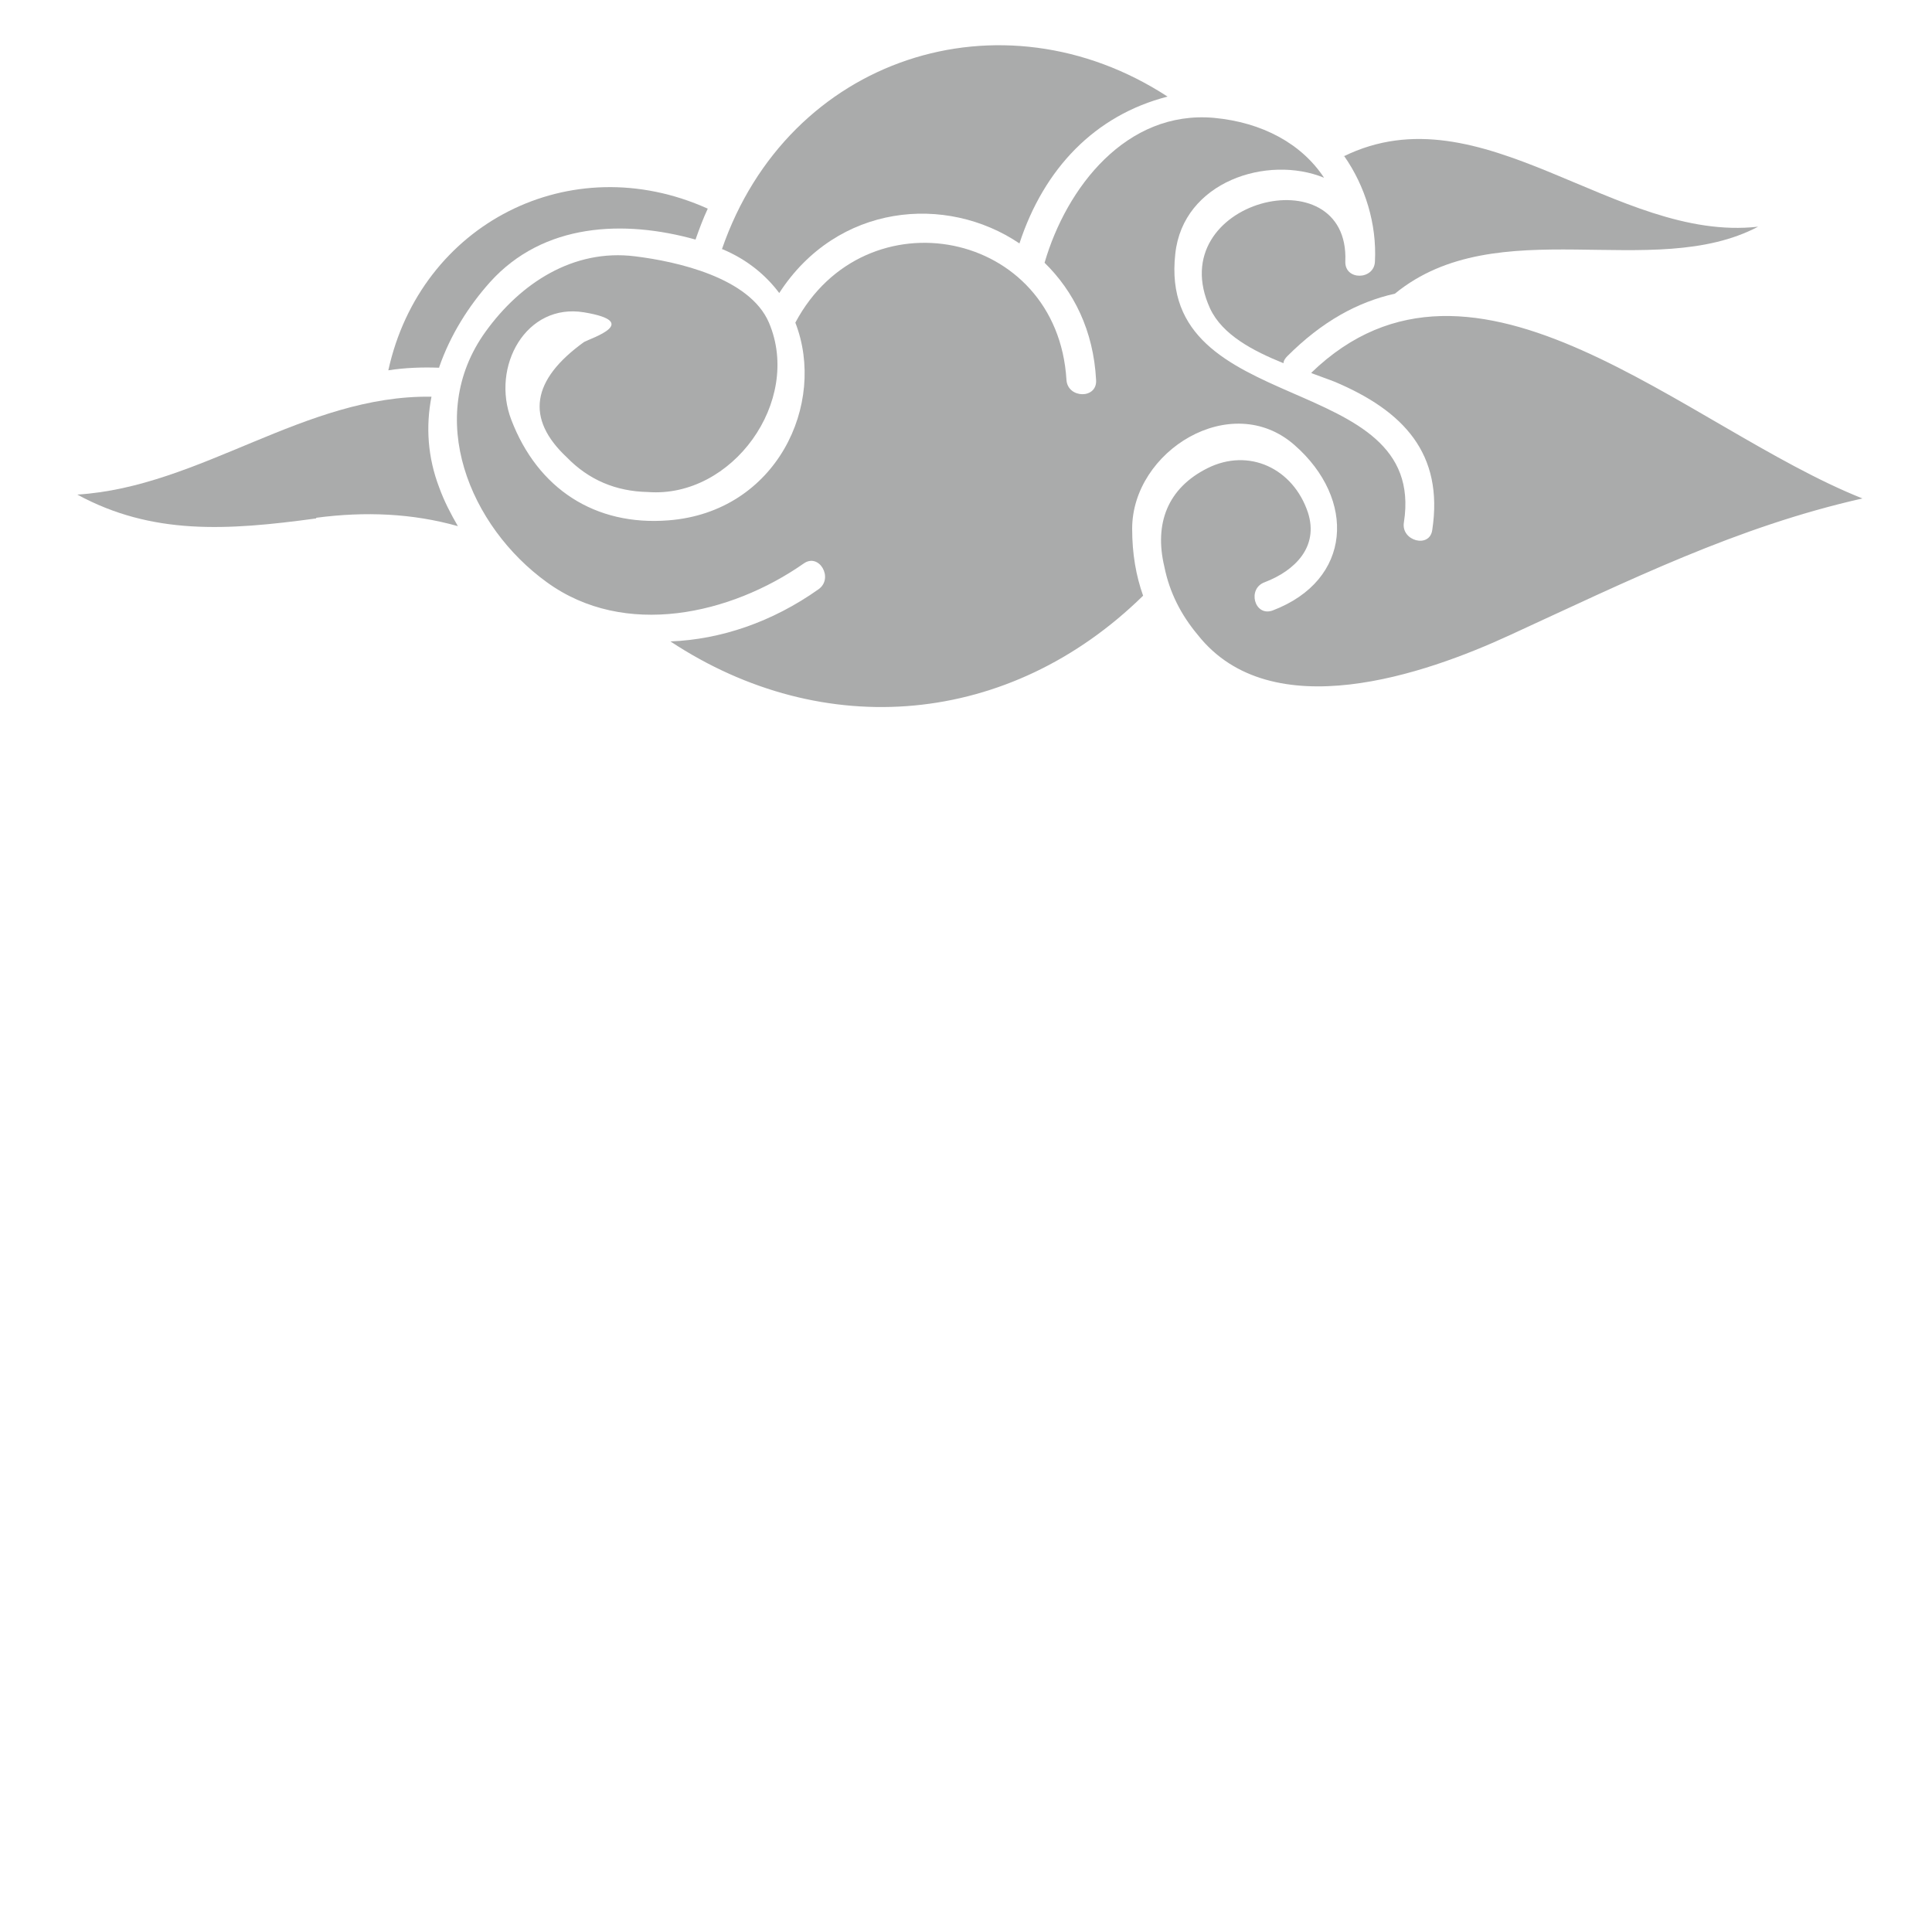 <?xml version="1.0" encoding="UTF-8"?>
<svg xmlns="http://www.w3.org/2000/svg" version="1.1" viewBox="0 0 300 300">
  <!-- Generator: Adobe Illustrator 29.0.0, SVG Export Plug-In . SVG Version: 2.1.0 Build 186)  -->
  <defs>
    <style>
      .st0 {
        fill: #898989;
      }

      .st1 {
        fill: #8d8d8e;
      }

      .st2 {
        fill: #aaabab;
      }

      .st3 {
        display: none;
      }

      .st4 {
        fill: #949495;
      }

      .st5 {
        fill: #9fa0a0;
      }
    </style>
  </defs>
  <g id="_x30_" class="st3">
    <rect class="st0" x="-56" y="181.1" width="33.4" height="39"/>
  </g>
  <g id="_レイヤー_1" data-name="レイヤー_1" class="st3">
    <path class="st0" d="M37.1,176c-4.1-3.2-6.6-8.5-5-14.4-9.3,1.2-15.6,9.8-24.9,10.8,6.9,9.8,20,11.9,29.7,3.9,0,0,.2-.1.3-.2Z"/>
    <path class="st0" d="M96,171.6c-9.9-9.1-14-21.3-12.9-32.9-11.4-3.2-22.8,2.6-26.6,14-.3.8-1.1,1.4-1.9,1.1-8.7-3.1-18.7.6-20,10.8-1.8,13.8,15.8,14.8,21.5,5.3,1-1.7,3.7-.1,2.7,1.6-5.1,8.4-13.3,9.3-19.3,6.2,0,.3-.2.6-.5.9-.9.8-1.9,1.4-2.8,2.1,11.4,11.5,28.1,10.7,38.6-1.6.8-.9,2.3-.3,2.6.7,2.3,7.3,7,11.7,14.3,13.9,8.9.5,14.1-3.4,15.5-11.9,1.2-9.3-11.8-9.1-15-3.1-.9,1.8-3.6.2-2.7-1.6,1.5-2.8,3.9-4.5,6.5-5.2Z"/>
    <path class="st0" d="M261.5,176.7c-1.6-1.2,0-3.9,1.6-2.7,3.8,2.9,4.3,6.6,2.8,9.9,8.9,4.2,17.7-.1,24.7-6.2-8.9-1.7-16.2-10.8-25.5-7.7,0,0,0,0-.1,0-.9.4-1.8.6-2.8.7-5.4.3-10.1-3.9-7.4-9.4.9-1.8,3.5-.2,2.7,1.6-1.1,2.6.1,4.2,3.6,4.8,2.4.2,4.5-1.5,5.8-3.3,2.6-3.4,1.5-7.7-1.2-10.6-5.3-5.9-14.1-2.4-18.1,3-.1.1-.2.3-.3.5-.4,2.3-1.1,4.5-2.2,6.7-3.3,6.8-9.1,9.4-15.7,8.3-.2,1.1-.1.7-.4,1.6-1.3,3.8-3.1,7.4-5.4,10.5,4.9,9,14.3,7.5,20.4.8.7-.8,1.9-.4,2.4.3,6.5,8.9,23.3-2.7,15.1-8.9Z"/>
    <path class="st0" d="M178.6,185.3c-4.9-8.2-3.8-17.3,3.8-25.1,9.4-9.5,26-6.4,28.5,7.3,2.4,12.7-13.9,19.8-21.8,10.4-1.3-1.5.9-3.7,2.2-2.2,11.8,14,26.7-16.1,5.3-18.1-10.2-.9-17.3,9.1-17.4,18.2,0,13.5,15.2,19.9,26.4,17.9,10.3-1.8,17.3-11.2,20.4-20.6q.3-.8.4-1.3c-4.4-.9-7.5-3.1-10.1-6.7-1.2-1.6,1.5-3.2,2.7-1.6,6.3,8.6,17.9,7.1,23.5-1.1,1.3-1.9,2-3.9,2.3-6,0-.4,0-.6.1-1.1.3-5.7-2.5-11.6-6.2-15.6-11.3-12.1-29.8-5.7-41,2.5-.8.6-2,0-2.3-.9-4.3-17.1-24.9-21.6-35.5-7.3-.4.6-.7.9-1.2,1.8.9,4.6.7,8.2,0,13-3.1,21.6-32.4,37.3-46.8,15.6-10.3-15.5,5.1-37.4,22.7-28.8,1.8.9.2,3.5-1.6,2.7-17.9-8.7-27.1,16.5-15.6,28.1,7.9,8,22.1,5.7,29.7-1.1,7-6.2,9.1-16.6,9-25.5-.3-24-25-38.2-46.7-31.7-27.9,8.4-30.3,44.7-10.2,62,.3.2.4.5.5.8,6.6.3,12.9,5.7,10.1,13.4-.1.4-.3.7-.4,1,9.8,11.1,25,11.6,35.6,1,.5-.5,1.7-.7,2.2,0,8.3,10.2,21.3,10.5,29.9.4"/>
  </g>
  <g id="_レイヤー_2" data-name="レイヤー_2" class="st3">
    <path class="st4" d="M261.7,169.2c12.3,2.7,20.3-2.8,29.1-9.9-11-2.4-20.1-14.6-31.6-9.6,4,5.4,4.3,12.7,1.9,19.5.2,0,.4,0,.6,0Z"/>
    <path class="st4" d="M70.3,140.4c-.1-.3-.2-.7-.1-1.1,0-.6.2-1.2.3-1.8,0,0,0,0,0,0-11.4-3.4-21.6,1.9-27.7,12.1-3.1,5.1-4.1,11.5-3.4,17.4,1.1,8.1,9.3,13.5,16.3,9.3.2-.1.5-.2.7-.3-8.3-13.1,0-32.1,13.9-35.6Z"/>
    <path class="st4" d="M39.4,148c-11.4-3.5-21.2,7.8-32.3,10.1,6.1,9.1,16.7,12.3,26.8,7.4.5-.3.8-.4,1.4-.6-.2-1.9-.1-3.4.2-5.3.7-4.2,2-8.1,3.9-11.6Z"/>
    <path class="st4" d="M251,147.9c-.8,14-9.2,27.5-23.6,28.7-2.2.2-4.3,0-6.3-.3,0,.1,0,.2,0,.3-.4,1.1-.9,2.1-1.4,3.1,9.2,3.8,18.7,4.6,27.8-.2,10.9-5.7,17.7-25.4,3.5-31.6Z"/>
    <path class="st4" d="M217.3,175.5c0,0,0-.1.1-.2-16.8-5.7-25.1-28.5-7.3-41.3,18.4-13.2,37.9,18.9,15.6,28.7-1.2.5-2.2-.4-2.3-1.7,0-1.3.9-2.2,1.8-2.8,2.8-1.9,5-3.7,5.8-7.4.8-3.6,0-8.8-2.4-11.6-6.8-7.4-17.3-3.1-22.2,4-5,7.2-2,17.5,3,23.4,12.4,14.6,32.2,1.9,37-12.8,5-15.4-5.9-30.5-19.5-34.8-14.9-4.7-28.9,7-32.6,21.5-.1.5-.2.9-.3,1.3-.4,4-1.5,7.8-2.8,11.6-.1.3-.3.5-.4.7,4.3,7.8,3.9,19.5-.4,27.2-.9,1.7-2,3.2-3.2,4.6,11.1,7,25.4,2.4,30.2-10.5Z"/>
    <path class="st4" d="M122.6,178.9c-9.7-9.9-3.9-21.1,6-23.4-.7-.3-1.3-.7-2-1.1-4.4-2.7-7.8-6.5-10.1-10.9-13.6,5.3-20,20.6-13.6,34.6,5.5,12.2,20.3,16.2,31.5,10.8,7.1-3.4,10.6-12.8,9.3-20.5-2.9-17.8-32.8-7-18.4,7.5,1.8,1.8-.9,4.7-2.7,2.9Z"/>
    <path class="st4" d="M172,150.8c-6.3,1.3-10,7.6-10.8,13.9-2.2,18.4,25.6,12.1,16.2-1.4-1.5-2.1,1.9-4.1,3.3-2,9.1,13.1-9.4,27.1-19,15.4-10.3-12.5-.5-29.1,13.8-30.3,5.4-.4,9.5,1.3,12.4,4.4,6.4-20.5-.2-40.6-17.9-52.4-18.9-12.6-44.2-3.1-52.3,17.9-7.9,20.4,12,46.8,32.7,36.5,6.5-3.2,10.4-10.5,12.2-17.4,1.7-6.2-.4-12.4-4.2-17.3-12.9-16.7-25.5,2.7-20.4,14.1,1.1,2.3-2.3,4.4-3.3,2-10.3-23,21.8-35.9,30.3-13.1,7.2,19.1-6.5,35.8-22.8,37,7.2,5.7,7.1,18,2.6,25.9,15.8,11.4,39,9.6,45.3-12.1,3.7-12.5-6.4-23.6-18-21.2Z"/>
    <path class="st4" d="M96.4,167.2c0-.2.2-.3.3-.5,0-11.5,6.9-22.2,18.3-26.8-2.3-6.2-3-13.2-2.1-19.8-14.5-16.2-36,2.5-38.8,19.8.1,0,.3,0,.4,0,15.3-.3,26.6,21.2,13.1,32-10.1,8.1-26,3.8-23.7-11.4.4-2.6,4.1-1.5,3.7,1.1-1.9,12.3,12,12.4,18.5,6.2,11.7-11.1-4.3-26-16.1-23.3-12.7,2.9-15.4,20.7-9.5,30.6,9.6,16.1,30.1,5.6,35.8-7.8Z"/>
  </g>
  <g id="_レイヤー_3" data-name="レイヤー_3" class="st3">
    <path class="st5" d="M263.8,197.1c5.9-7.7,7.3-20.3-3.5-24.7-16.6-6.9-21.9,22.3-6.3,19.1,3.6-.7,5.2,4.8,1.5,5.6-14,2.9-20.2-11.3-14.9-22.8,6.3-13.8,25.5-9.4,31.5,1.5.8.2,1.5.2,2.2.4,15,3.6,26.1-11.7,19.7-25.3-7.1-15.1-28-9.4-35.2,1.8-1.4,2.2-5.7,1.6-5.4-1.5,1-11.1-5.4-19.7-15.7-21.4,3.4,8,2.9,17.4-.9,26.1-5.9,13.6-23.7,20.7-36.4,12.3-11.5-7.6-8-25.7,5.6-27.6,3.6-.5,5.2,5.1,1.5,5.6-11.7,1.6-9.4,13.7-2.2,18.5,5.6,3.7,13.3,1,18.4-2,7.4-4.4,10.4-13.8,10.6-21.9.3-20.2-24.6-27.9-39.2-17.9-.2.1-.3.2-.4.2-9.7,18.9-32.4,30.5-54.4,18.4-13-7.1-26.4-25.1-14.9-39.6,10.7-13.4,27.2-12.1,37.2,1.1,2.3,3-2.8,5.8-5,2.9-7.4-9.8-17.4-10.2-26-2.6-14.4,12.7,3.9,30.3,15.4,34.6,11.5,4.4,27,.3,36.3-7.1,3.5-2.8,6-6.2,7.7-10,.5-1.1.7-1.6,1.2-2.9,3.9-11.5,1.2-25.6-4-36.1-9.9-19.9-31.3-28-52.4-24.2-41.5,7.4-61.3,63.7-18.4,84.5,3.3,1.6.4,6.6-2.9,5-8.7-4.2-15.2-9.6-19.5-15.6-13.2-12.8-34.4-8.9-41.3,8.8,0,0,0,0,0,0,4.2,2.8,7.6,6.7,9.9,11,1.7,3.3-3.2,6.2-5,2.9-6.7-12.6-23.6-17.5-33-4.6-1.6,2.2-2.3,4.8-2.3,7.4,0,.9,0,1.7.3,2.8.7,3.7,2.7,7.2,5.7,9.5,10.1,7.7,23.9-7.8,11.5-13.9-3.3-1.6-.4-6.6,2.9-5,9,4.4,10.9,17.2,2.3,23.3-9.5,6.8-23.4,2.3-27-9.1-.3-.9-.5-1.7-.7-2.6-22.4,4.3-16.2,33.6,2.8,39.5,16.6,5.2,31.1-9.1,36.3-23.2,1.3-3.5,6.9-2,5.6,1.5-1.5,4.2-3.9,8.4-6.9,12.2,10,16.1,28.5,18.1,42,4.4,1.2-1.2,3.8-1.1,4.5.6,9.7,21.6,40.8,15.9,49.1-3.7,2.3-6.8,1.8-13.5-1.3-20.1-9.2-21.8-41.7-.9-24.4,16.8,2.6,2.7-1.5,6.7-4.1,4.1-12.8-13-6.8-30.9,10.5-35.2,21.1-5.3,28.6,20.6,24.8,36-.2.7-.4,1.4-.6,2.1,0,0,0,0,0,0,13.1,20.1,41,18.3,52-2.7.1-.2.3-.4.4-.6-.9-2.2-1.6-4.6-1.9-7.1-.4-3.7,5.3-3.6,5.8,0,2.9,23.7,38.3,26.5,51,10.2Z"/>
  </g>
  <g id="_レイヤー_5" data-name="レイヤー_5">
    <g>
      <path class="st2" d="M49.1,80.4c7.6-1,14.9-.7,22,1.3-1.1-1.9-2.1-3.8-2.9-6-1.8-4.7-2.1-9.5-1.2-14.1-19.7-.3-35.8,14-55,15.2,11.6,6.3,23.2,5.6,37.1,3.7Z"/>
      <path class="st2" d="M203.8,58c1.3.5,2.5.9,3.5,1.3,10.6,4.5,16.9,11.1,15.1,23-.4,2.9-4.9,1.7-4.4-1.2,3.7-23.8-38.4-16-35.5-41.7,1.2-11.2,14.3-15.4,23.1-11.8-3.5-5.3-9.6-8.6-17.1-9.3-13.6-1.2-22.9,10.8-26.3,22.5,4.5,4.4,7.6,10.5,8,18.2.2,3-4.4,2.9-4.6,0-1.4-23.4-31.3-29.2-42.1-8.9,4.9,12.6-2.9,29.4-19.7,30.7-11.4.9-20.3-4.9-24.4-15.6-3.2-8.3,2.3-18.2,11.3-16.7s1.1,4,0,4.6c-8.2,5.9-9.1,11.9-2.7,17.9,3.4,3.5,7.6,5.3,12.6,5.4,13.1,1,24-14.1,18.8-26.3-3-7-14.3-9.5-20.8-10.3-9.6-1.2-17.8,4.2-23.2,11.7-9.6,13.3-2.4,30.3,9.5,38.9,12.1,8.8,28.6,5,39.9-2.9,2.4-1.7,4.7,2.3,2.3,4-7.2,5.1-15.2,7.8-23,8.1,23.8,15.7,52.7,13.2,73.4-7.1-1.1-3.1-1.7-6.5-1.7-10.4,0-12.1,15.4-21.6,25.2-13,9.6,8.4,9,21-3.4,25.7-2.8,1-4-3.4-1.2-4.4,4.7-1.8,8.4-5.5,6.7-10.8-2.3-6.9-9.2-10.1-15.6-6.9-6.2,3.1-8.3,8.6-6.7,15.3.8,4,2.6,7.5,5.2,10.6,11.4,14.4,35.3,6.1,48.5,0,18.5-8.5,35.2-16.8,54.7-21.2-27.4-10.9-60.3-44-85.6-19.5Z"/>
      <path class="st2" d="M112.2,38.7s0,0,0,0c3.8,1.6,6.7,4,8.8,6.8,9-13.9,25.9-15.4,37.3-7.7,3.8-11.6,11.7-19.9,23-22.8-25.8-16.8-58.9-6.2-69.2,23.7Z"/>
      <path class="st2" d="M68.2,57c1.7-4.9,4.5-9.4,7.9-13.2,8.3-9.2,20.8-9.7,31.9-6.6.6-1.7,1.2-3.3,1.9-4.8-21.3-9.6-44.6,2.3-49.6,25.1,2.6-.4,5.2-.5,7.9-.4Z"/>
      <path class="st2" d="M208.7,24.2c3.3,4.7,5.1,10.6,4.8,16.4-.1,2.9-4.7,3-4.6,0,.7-16.8-28.7-9.5-21,7.3,1.9,4.1,6.7,6.6,11.4,8.5,0-.4.3-.8.6-1.1,5.4-5.4,10.9-8.4,16.7-9.7,15.9-13,40.1-1.8,56.4-10.4-22.1,2.5-42.9-21.5-64.4-10.9Z"/>
    </g>
  </g>
  <g id="_レイヤー_6" data-name="レイヤー_6" class="st3">
    <g>
      <path class="st1" d="M138.5,30.2c-8.6-5.2-18.9-2.4-23.7,6.6,6.9.4,13.6,2.5,19.1,6.1,1-4.4,2.5-8.7,4.7-12.7Z"/>
      <path class="st1" d="M204.8,38.7c2.7-.6,5.4-.9,8.2-1-2-3-5.2-5-8.9-5.4.5,2.1.7,4.2.7,6.4Z"/>
      <path class="st1" d="M73.4,68.7c5-.1,6.3-.3,11.2,1.5,1.7.6,1,3.3-.7,2.7-16.4-6.1-29.5,7.3-42.6,14.9-9.7,5.6-21,7.7-32,9.2,14.5,5.6,30.5,6.7,45.5,2.2,11.7-3.5,21.4-9,34-7.8,1.8.2,1.8,3,0,2.8-6.2-.6-11.8.6-17.2,2.3,0,0,.2.2.2.3,7.9,15.5,30.9,12.5,43.4,5.8,8.9-4.8,19.1-9.9,27.3-1.4,1.3,1.3-.7,3.3-2,2-6.3-6.6-14.2-3.4-21.2.3,11.8,8.4,27.9,9.1,41.8,6.8,15.8-2.5,30.4-17.4,25.7-34.1-4.7-16.6-26.2-17.8-36.8-7.1-6.9,7-4.4,17.7,1.8,24.1,4.8,4.8,12.6,5.7,18.6,3,7.5-3.4,7.6-13.5,1.3-18.1-1.4-1.1,0-3.5,1.4-2.4,17.3,12.7-5.9,33.2-21.3,21.1-17.7-13.9-5.6-36.3,14.3-37.6,22-1.5,30.8,25.6,18.1,40.9-2.1,2.5-4.5,4.6-7.2,6.5,17.6,9.3,39.7,4.2,51.4-11.9,1.1-1.4,3.5,0,2.4,1.4-1.6,2.2-3.4,4.2-5.3,6,21.2,8.7,43.5-4.5,65.5-3.7-4.4-2.8-9.1-4.8-14.3-6.1-7.1-1.9-14.6-.9-21.8-2-10.7-1.6-19.1-6.6-25.2-15.5-1-1.5,1.4-2.9,2.4-1.4,2.3,3.3,4.8,5.9,7.6,7.9,6.4-8.8,5.8-19.7,0-28.8-7.2-11.5-23-13.6-35.2-10.8-.3,3.6-1.3,7.3-3,10.9-.8,1.6-3.2.2-2.4-1.4,9.1-19.5-4.9-38.9-25.4-40.4-19.9-1.4-34.1,16.2-37.6,33.9,0,0,0,0,0,0,5.5,4.5,9.4,10.8,10.3,18.8.2,1.8-2.6,1.8-2.8,0-1.8-16.8-17.5-23.7-32.7-24-14.8-.3-37.1,10.6-37.6,27.5"/>
    </g>
  </g>
</svg>